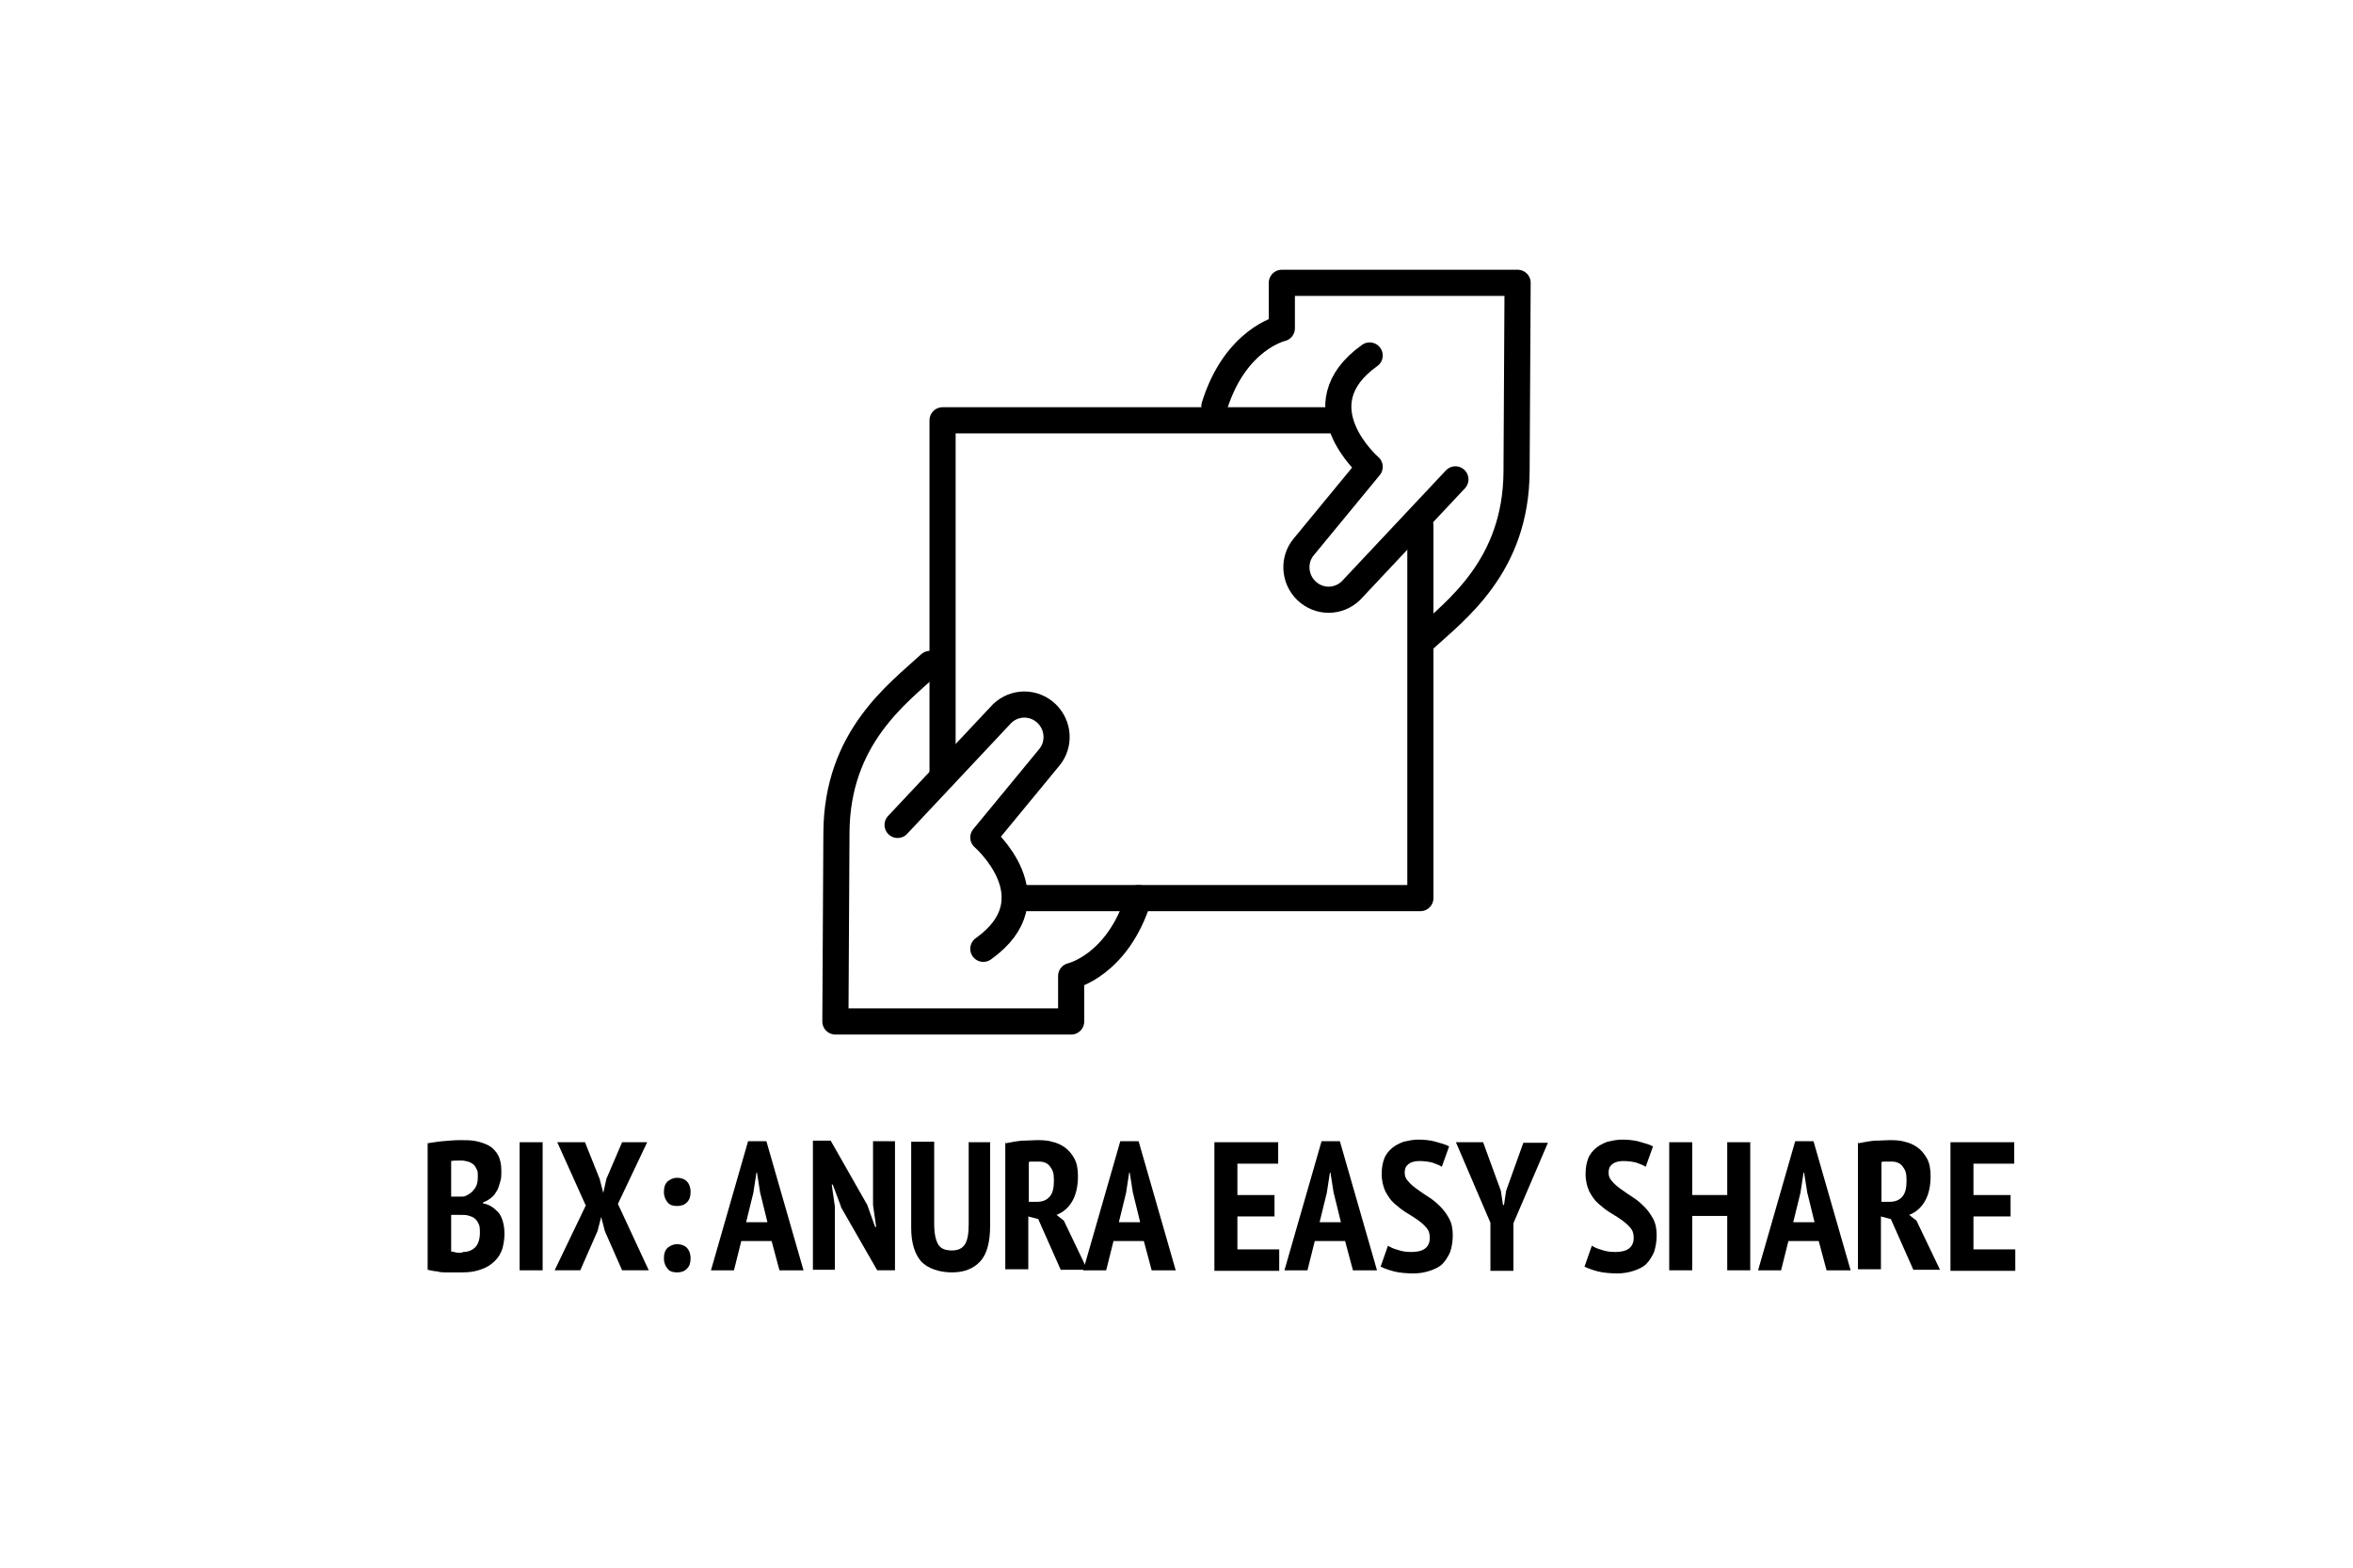<?xml version="1.0" encoding="UTF-8"?>
<svg xmlns="http://www.w3.org/2000/svg" version="1.1" viewBox="0 0 450.1 299.9">
  <defs>
    <style>
      .cls-1 {
        fill: none;
        stroke: #000;
        stroke-linecap: round;
        stroke-linejoin: round;
        stroke-width: 5px;
      }
    </style>
  </defs>
  <g>
    <g id="Ebene_4">
      <g>
        <path d="M95.9,224.2c0,.6,0,1.2-.2,1.8s-.3,1.2-.6,1.7c-.3.5-.6,1-1.1,1.4s-1,.7-1.6.9v.2c.6.1,1.1.3,1.6.6s.9.7,1.3,1.1.7,1.1.9,1.8.3,1.5.3,2.4-.2,2.4-.6,3.3c-.4.9-1,1.7-1.8,2.3-.7.6-1.6,1-2.6,1.3-1,.3-2,.4-3.1.4h-1.3c-.5,0-1.1,0-1.7,0-.6,0-1.2,0-1.8-.2-.6,0-1.2-.2-1.8-.3v-24.2c.8-.1,1.7-.3,2.9-.4,1.1-.1,2.3-.2,3.4-.2s2,0,3,.2c.9.2,1.8.5,2.5.9.7.4,1.3,1.1,1.7,1.8.4.8.6,1.8.6,3ZM87.3,228.9c.3,0,.6,0,.9,0,.3,0,.6,0,.8-.1.7-.3,1.3-.7,1.7-1.3.5-.6.7-1.3.7-2.3s0-1.1-.2-1.5c-.2-.4-.4-.8-.7-1s-.6-.4-1-.5c-.4-.1-.8-.2-1.2-.2-1,0-1.6,0-2,.1v6.8h1ZM88.5,239.5c1,0,1.8-.3,2.4-.9s.9-1.6.9-2.8-.1-1.4-.3-1.8-.5-.8-.8-1c-.3-.2-.8-.4-1.2-.5s-.9-.1-1.4-.1h-1.8v7c.2,0,.5.1,1,.2s.9,0,1.2,0Z"></path>
        <path d="M99.4,218.5h4.4v24.5h-4.4v-24.5Z"></path>
        <path d="M112,230.5l-5.4-12h5.3l2.8,7,.7,2.7.6-2.7,3-7h4.8l-5.6,11.8,5.9,12.7h-5.1l-3.3-7.5-.7-2.7-.7,2.7-3.3,7.5h-4.9l6-12.5Z"></path>
        <path d="M127,228c0-.9.2-1.5.7-2,.5-.4,1.1-.7,1.8-.7s1.4.2,1.9.7c.4.4.7,1.1.7,2s-.2,1.5-.7,2c-.5.5-1.1.7-1.9.7s-1.4-.2-1.8-.7c-.4-.5-.7-1.1-.7-2ZM127,240.7c0-.9.2-1.5.7-2,.5-.4,1.1-.7,1.8-.7s1.4.2,1.9.7c.4.4.7,1.1.7,2s-.2,1.5-.7,2c-.5.5-1.1.7-1.9.7s-1.4-.2-1.8-.7c-.4-.5-.7-1.1-.7-2Z"></path>
        <path d="M147.6,237.4h-5.8l-1.4,5.6h-4.4l7.1-24.7h3.5l7.1,24.7h-4.6l-1.5-5.6ZM142.7,233.8h4.1l-1.4-5.7-.6-3.8h-.1l-.6,3.9-1.4,5.7Z"></path>
        <path d="M160.9,230.9l-1.6-4.3h-.2l.6,4.2v12.1h-4.2v-24.7h3.4l7,12.3,1.5,4.2h.2l-.6-4.2v-12.2h4.2v24.7h-3.4l-7-12.2Z"></path>
        <path d="M185.2,218.5h4.2v15.9c0,3.2-.6,5.5-1.9,6.9-1.3,1.4-3.1,2.1-5.4,2.1s-4.6-.7-5.9-2.1c-1.2-1.4-1.9-3.5-1.9-6.4v-16.5h4.4v15.7c0,1.9.3,3.2.8,4,.5.8,1.4,1.1,2.6,1.1s2-.4,2.5-1.2c.5-.8.7-2.1.7-3.9v-15.7Z"></path>
        <path d="M192.4,218.7c1-.2,2-.4,3.1-.5,1.1,0,2-.1,2.8-.1s2,0,2.9.3c1,.2,1.8.6,2.5,1.1.7.5,1.3,1.2,1.8,2.1.5.9.7,2,.7,3.4,0,2-.4,3.6-1.1,4.8-.7,1.2-1.7,2.1-3,2.6l1.4,1.1,4.5,9.4h-5.1l-4.3-9.7-1.9-.5v10.1h-4.4v-24.3ZM196.8,229.9h1.5c1.1,0,1.9-.3,2.5-1,.6-.7.8-1.7.8-3.1s-.2-1.9-.7-2.6c-.5-.7-1.2-1-2.2-1s-.7,0-1.1,0c-.4,0-.6,0-.8.1v7.5Z"></path>
        <path d="M218.8,237.4h-5.8l-1.4,5.6h-4.4l7.1-24.7h3.5l7.1,24.7h-4.6l-1.5-5.6ZM214,233.8h4.1l-1.4-5.7-.6-3.8h-.1l-.6,3.9-1.4,5.7Z"></path>
        <path d="M232.3,218.5h12.2v4.1h-7.8v6h7.1v4.1h-7.1v6.3h8v4.1h-12.4v-24.5Z"></path>
        <path d="M257.3,237.4h-5.8l-1.4,5.6h-4.4l7.1-24.7h3.5l7.1,24.7h-4.6l-1.5-5.6ZM252.4,233.8h4.1l-1.4-5.7-.6-3.8h-.1l-.6,3.9-1.4,5.7Z"></path>
        <path d="M273.5,236.7c0-.7-.2-1.4-.7-1.9-.4-.5-1-1-1.7-1.5-.7-.5-1.4-.9-2.2-1.4-.8-.5-1.5-1.1-2.2-1.7s-1.2-1.4-1.7-2.3c-.4-.9-.7-2-.7-3.3s.2-2.2.5-3,.9-1.5,1.5-2c.6-.5,1.4-.9,2.2-1.2.9-.2,1.8-.4,2.8-.4s2.3.1,3.3.4,1.9.5,2.6.9l-1.4,3.9c-.4-.3-1-.5-1.8-.8-.8-.2-1.6-.3-2.5-.3s-1.6.2-2.1.6c-.5.4-.7.9-.7,1.6s.2,1.2.7,1.7c.4.5,1,1,1.7,1.5s1.4,1,2.2,1.5c.8.5,1.5,1.1,2.2,1.8s1.2,1.4,1.7,2.3.7,2,.7,3.2-.2,2.3-.5,3.2c-.4.9-.9,1.7-1.5,2.3s-1.5,1-2.4,1.3c-.9.3-2,.5-3.1.5s-2.7-.1-3.8-.4c-1.1-.3-1.9-.6-2.5-.9l1.4-4c.5.3,1.1.6,1.9.8.8.3,1.7.4,2.6.4,2.3,0,3.5-.9,3.5-2.7Z"></path>
        <path d="M285.1,233.9l-6.6-15.4h5.2l3.4,9.3.4,2.7h.2l.4-2.7,3.3-9.2h4.7l-6.6,15.4v9.1h-4.4v-9.1Z"></path>
        <path d="M312.5,236.7c0-.7-.2-1.4-.7-1.9-.4-.5-1-1-1.7-1.5-.7-.5-1.4-.9-2.2-1.4-.8-.5-1.5-1.1-2.2-1.7s-1.2-1.4-1.7-2.3c-.4-.9-.7-2-.7-3.3s.2-2.2.5-3,.9-1.5,1.5-2c.6-.5,1.4-.9,2.2-1.2.9-.2,1.8-.4,2.8-.4s2.3.1,3.3.4,1.9.5,2.6.9l-1.4,3.9c-.4-.3-1-.5-1.8-.8-.8-.2-1.6-.3-2.5-.3s-1.6.2-2.1.6c-.5.4-.7.9-.7,1.6s.2,1.2.7,1.7c.4.5,1,1,1.7,1.5s1.4,1,2.2,1.5c.8.5,1.5,1.1,2.2,1.8s1.2,1.4,1.7,2.3.7,2,.7,3.2-.2,2.3-.5,3.2c-.4.9-.9,1.7-1.5,2.3s-1.5,1-2.4,1.3c-.9.3-2,.5-3.1.5s-2.7-.1-3.8-.4c-1.1-.3-1.9-.6-2.5-.9l1.4-4c.5.3,1.1.6,1.9.8.8.3,1.7.4,2.6.4,2.3,0,3.5-.9,3.5-2.7Z"></path>
        <path d="M330.4,232.6h-6.7v10.4h-4.4v-24.5h4.4v10.1h6.7v-10.1h4.4v24.5h-4.4v-10.4Z"></path>
        <path d="M347.9,237.4h-5.8l-1.4,5.6h-4.4l7.1-24.7h3.5l7.1,24.7h-4.6l-1.5-5.6ZM343,233.8h4.1l-1.4-5.7-.6-3.8h-.1l-.6,3.9-1.4,5.7Z"></path>
        <path d="M355.5,218.7c1-.2,2-.4,3.1-.5,1.1,0,2-.1,2.8-.1s2,0,2.9.3c1,.2,1.8.6,2.5,1.1.7.5,1.3,1.2,1.8,2.1.5.9.7,2,.7,3.4,0,2-.4,3.6-1.1,4.8-.7,1.2-1.7,2.1-3,2.6l1.4,1.1,4.5,9.4h-5.1l-4.3-9.7-1.9-.5v10.1h-4.4v-24.3ZM359.9,229.9h1.5c1.1,0,1.9-.3,2.5-1,.6-.7.8-1.7.8-3.1s-.2-1.9-.7-2.6c-.5-.7-1.2-1-2.2-1s-.7,0-1.1,0c-.4,0-.6,0-.8.1v7.5Z"></path>
        <path d="M373.1,218.5h12.2v4.1h-7.8v6h7.1v4.1h-7.1v6.3h8v4.1h-12.4v-24.5Z"></path>
      </g>
      <g>
        <polyline class="cls-1" points="271.7 100.5 271.7 171.8 194.2 171.8"></polyline>
        <polyline class="cls-1" points="180.3 148.6 180.3 80.4 256.2 80.4"></polyline>
        <g>
          <path class="cls-1" d="M177.9,127c-6.2,5.7-17.8,14.1-17.9,32.3-.1,15.9-.2,36.1-.2,36.1h45.1v-8.7s8.9-2,12.9-14.9"></path>
          <path class="cls-1" d="M171.7,157.8l20-21.3c2.4-2.3,6.1-2.3,8.5,0h0c2.3,2.2,2.6,5.9.5,8.4l-12.6,15.3s13.5,11.7,0,21.3"></path>
        </g>
        <g>
          <path class="cls-1" d="M272.2,122.5c6.2-5.7,17.8-14.1,17.9-32.3.1-15.9.2-36.1.2-36.1h-45.1v8.7s-8.9,2-12.9,14.9"></path>
          <path class="cls-1" d="M278.4,91.7l-20,21.3c-2.4,2.3-6.1,2.3-8.5,0h0c-2.3-2.2-2.6-5.9-.5-8.4l12.6-15.3s-13.5-11.7,0-21.3"></path>
        </g>
      </g>
    </g>
  </g>
</svg>
